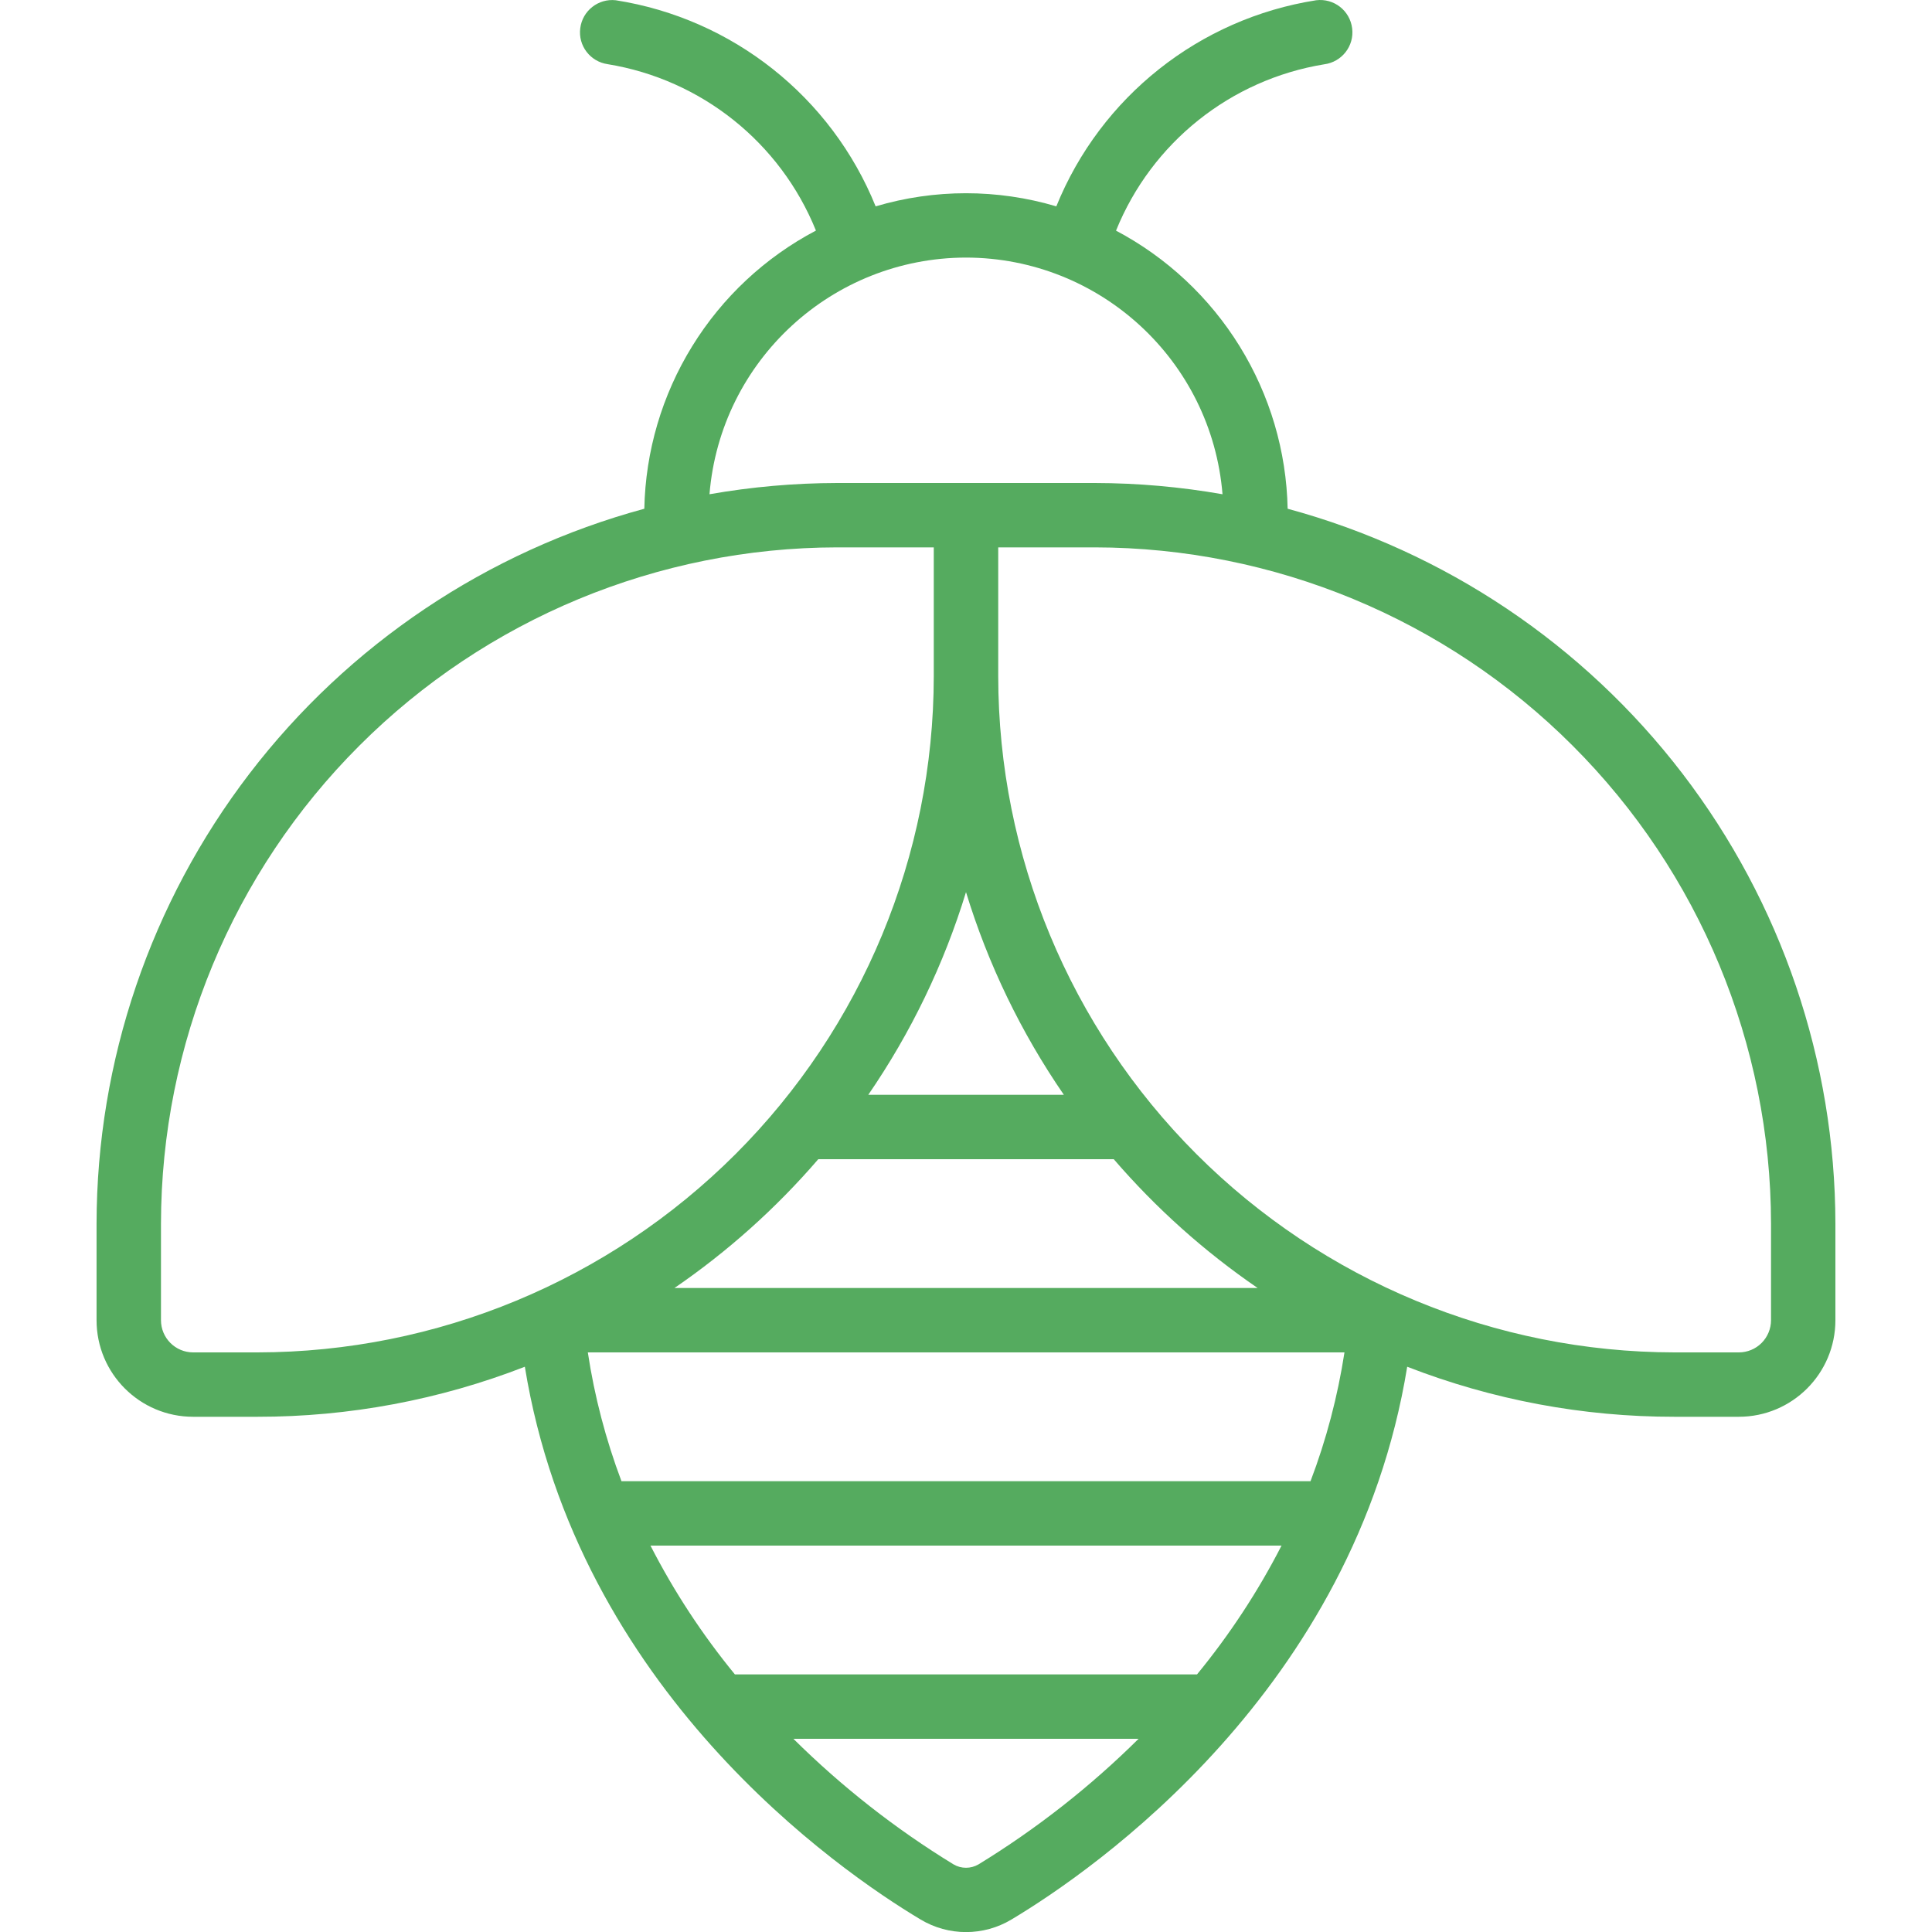 <?xml version="1.0" encoding="UTF-8"?>
<svg width="100pt" height="100pt" version="1.1" viewBox="0 0 100 100" xmlns="http://www.w3.org/2000/svg">
 <path d="m86.668 73.332h3.332c2.762 0 5-2.238 5-5v-5c-0.012-8.422-2.797-16.605-7.918-23.293-5.125-6.688-12.301-11.5-20.434-13.707-0.059-2.973-0.918-5.875-2.481-8.406s-3.773-4.598-6.402-5.988c1.844-4.555 5.926-7.816 10.773-8.609 0.914-0.117 1.566-0.949 1.449-1.863-0.113-0.918-0.945-1.566-1.863-1.453-6.043 0.949-11.152 4.996-13.449 10.668-3.051-0.906-6.301-0.906-9.352 0-2.297-5.672-7.406-9.719-13.449-10.668-0.906-0.102-1.727 0.543-1.84 1.449-0.117 0.902 0.516 1.73 1.418 1.859 4.852 0.793 8.938 4.055 10.781 8.613-2.633 1.387-4.844 3.453-6.406 5.988-1.562 2.531-2.418 5.438-2.477 8.41-8.133 2.207-15.309 7.019-20.434 13.707-5.121 6.688-7.906 14.871-7.918 23.293v5c0 2.762 2.238 5 5 5h3.332c4.734 0.004 9.426-0.875 13.836-2.59 2.723 16.734 16.246 26.078 20.48 28.609 1.449 0.871 3.262 0.871 4.711 0 4.238-2.535 17.758-11.875 20.48-28.609 4.41 1.715 9.098 2.594 13.828 2.59zm-48.629 13.336c-1.691-2.062-3.156-4.297-4.371-6.668h32.664c-1.215 2.371-2.684 4.606-4.375 6.668zm-5.871-10c-0.812-2.156-1.398-4.391-1.742-6.668h39.168-0.004c-0.352 2.277-0.938 4.512-1.758 6.668zm10.195-16.668h15.285c2.184 2.535 4.688 4.777 7.449 6.668h-30.188c2.758-1.891 5.262-4.133 7.445-6.668zm2.578-3.332c2.211-3.219 3.918-6.758 5.059-10.492 1.141 3.734 2.852 7.273 5.066 10.492zm46.727 6.664v5c0 0.441-0.176 0.867-0.488 1.18s-0.738 0.488-1.18 0.488h-3.332c-9.281-0.012-18.176-3.703-24.738-10.262-6.562-6.562-10.254-15.457-10.262-24.738v-6.668h5c9.277 0.012 18.176 3.703 24.734 10.266 6.562 6.559 10.254 15.457 10.266 24.734zm-41.668-50c6.938 0.012 12.711 5.336 13.277 12.25-2.184-0.383-4.394-0.578-6.609-0.582h-13.336c-2.215 0.004-4.426 0.199-6.609 0.582 0.566-6.914 6.34-12.238 13.277-12.25zm-40 56.668c-0.922 0-1.668-0.746-1.668-1.668v-5c0.012-9.277 3.703-18.176 10.266-24.734 6.559-6.562 15.457-10.254 24.734-10.266h5v6.668c-0.008 9.281-3.699 18.176-10.262 24.738-6.562 6.559-15.457 10.25-24.738 10.262zm40.648 26.5c-0.402 0.234-0.895 0.234-1.293 0-3.004-1.836-5.785-4.019-8.289-6.5h17.867c-2.504 2.481-5.281 4.66-8.285 6.5z" fill="#55ab5f"/>
</svg>
